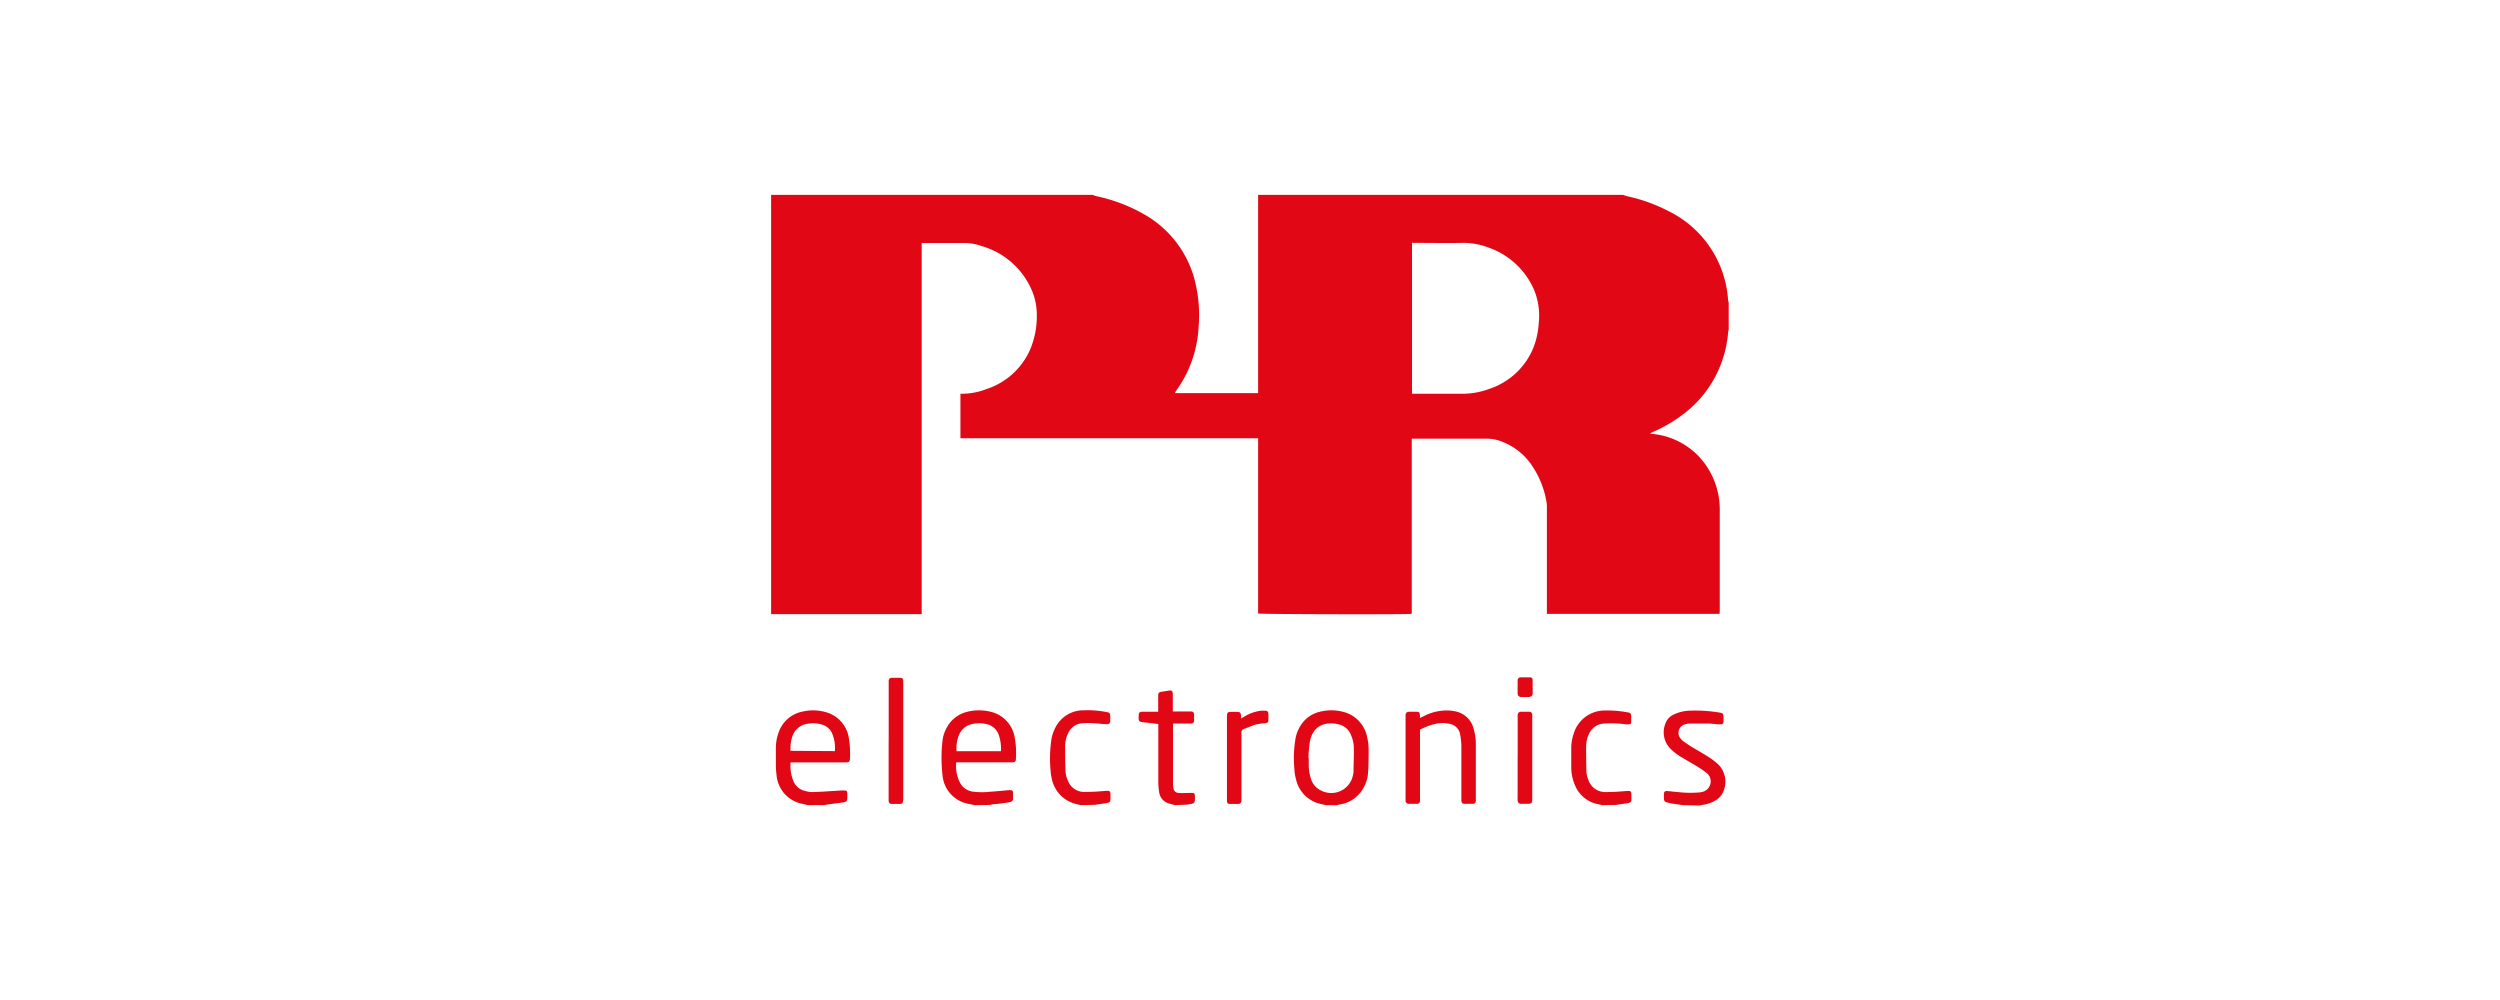 <svg id="Capa_1" data-name="Capa 1" xmlns="http://www.w3.org/2000/svg" viewBox="0 0 400 160"><defs><style>.cls-1{fill:#e10714;}</style></defs><path class="cls-1" d="M225.92,38.85V63h.64c2.44,0,4.88,0,7.32,0a12.21,12.21,0,0,0,4.36-.76A11.54,11.54,0,0,0,245.19,56a12.65,12.65,0,0,0,1-4.2,10.81,10.81,0,0,0-.74-5.42,12.33,12.33,0,0,0-7.29-6.77,11.26,11.26,0,0,0-4.15-.75c-2.49.05-5,0-7.48,0Zm50.67,9.54V52.8a3,3,0,0,0-.11.43c0,.32-.05.65-.1,1A18.13,18.13,0,0,1,269,66.51a22.54,22.54,0,0,1-4.47,2.57c-.16.07-.31.16-.53.27l.2.06a11.78,11.78,0,0,1,9.36,6,12.5,12.5,0,0,1,1.6,6.44c0,5.31,0,10.62,0,15.93a3.29,3.29,0,0,1-.05.44H247.5V81.4a5,5,0,0,0,0-.67,14.55,14.55,0,0,0-2.23-6,10.06,10.06,0,0,0-4.79-4,6.45,6.45,0,0,0-2.33-.54H226.44l-.56,0V97.43c0,.16,0,.31,0,.46s0,.22-.06.33c-1,.11-24.13.06-24.52-.06V73.63c0-1.15,0-2.3,0-3.51H157.94c-1.43,0-2.85,0-4.27,0V63l.27,0a10.82,10.82,0,0,0,3.9-.75A11.51,11.51,0,0,0,164.79,56a13.69,13.69,0,0,0,1.1-5.58,10,10,0,0,0-1-4.42,12.46,12.46,0,0,0-7.76-6.61,8.56,8.56,0,0,0-2.55-.51h-6.56l-.55,0V98.26h-.73q-11.34,0-22.69,0l-.67,0V31.18h51.44a6.26,6.26,0,0,0,.61.21A26.29,26.29,0,0,1,183,34.26a17,17,0,0,1,8,10,22.49,22.49,0,0,1,.78,8,19.1,19.1,0,0,1-3.64,10.32,3.17,3.17,0,0,0-.16.32H201.3V31.74c0-.19,0-.37,0-.56h58.4c.21.07.4.16.61.21a26.33,26.33,0,0,1,6.67,2.4A17.06,17.06,0,0,1,276.49,48a1.86,1.86,0,0,0,.1.39Z"/><path class="cls-1" d="M133.58,120.18a6,6,0,0,0-.39-2.72,2.56,2.56,0,0,0-1.82-1.57,5,5,0,0,0-2.07-.1,3,3,0,0,0-2.51,2,5.75,5.75,0,0,0-.31,2,2,2,0,0,0,0,.34Zm-4.33,8.64c-.26-.06-.52-.14-.78-.19a5.11,5.11,0,0,1-4.22-4.6,12.75,12.75,0,0,1-.11-1.63c0-.89,0-1.78,0-2.66a7.1,7.1,0,0,1,.4-2.42,5.06,5.06,0,0,1,3.89-3.47,7.31,7.31,0,0,1,3.6.07,5.06,5.06,0,0,1,3.78,4.14,15.19,15.19,0,0,1,.18,3.37c0,.4-.15.53-.57.55h-8.29l-.63,0a6.23,6.23,0,0,0,.53,3.18,2.6,2.6,0,0,0,1.7,1.37,4.53,4.53,0,0,0,1.36.2c1.55-.05,3.1-.17,4.65-.26l.15,0c.56,0,.67,0,.68.61,0,.2,0,.41,0,.61,0,.45-.14.61-.61.68-.82.13-1.65.22-2.48.34a5.12,5.12,0,0,0-.54.1Z"/><path class="cls-1" d="M160.15,120.19a6.78,6.78,0,0,0-.32-2.52,2.67,2.67,0,0,0-2.23-1.86,5,5,0,0,0-.66-.08c-1.91-.07-3.19.64-3.68,2.38a5.55,5.55,0,0,0-.21,2.08Zm-4.26,8.63c-.26-.06-.52-.13-.79-.18a5.09,5.09,0,0,1-4.3-4.64,23.74,23.74,0,0,1,0-5.46,5.37,5.37,0,0,1,.62-2,5,5,0,0,1,3.29-2.64,7.53,7.53,0,0,1,3.5-.08,5.07,5.07,0,0,1,4.13,4.11,13.79,13.79,0,0,1,.2,3.51c0,.39-.14.5-.54.53h-9a5.79,5.79,0,0,0,.78,3.58,2.82,2.82,0,0,0,1.94,1.12,12,12,0,0,0,2.81,0c.95-.06,1.9-.16,2.85-.24a1.61,1.61,0,0,1,.31,0,.35.35,0,0,1,.39.37c0,.33,0,.65,0,1s-.19.47-.58.55-1,.16-1.46.22-.85.08-1.28.13a2.46,2.46,0,0,0-.34.09Z"/><path class="cls-1" d="M209.34,121.29h.06c0,.33,0,.65,0,1a7.28,7.28,0,0,0,.38,2.41,3,3,0,0,0,1.55,1.76,3.54,3.54,0,0,0,5.16-2.5,1.76,1.76,0,0,0,.07-.4c0-1.36.09-2.73.05-4.09a5.25,5.25,0,0,0-.4-1.73,2.8,2.8,0,0,0-2.09-1.86c-2.05-.46-4.08.16-4.55,2.84a24.67,24.67,0,0,0-.23,2.59Zm2.8,7.53-.64-.15a5.17,5.17,0,0,1-4.14-4,6.76,6.76,0,0,1-.26-1.67,18.48,18.48,0,0,1,.23-5.09,5.87,5.87,0,0,1,.75-1.79,4.89,4.89,0,0,1,3.06-2.23,7.44,7.44,0,0,1,3.75,0,5.18,5.18,0,0,1,3.87,4.15,7.72,7.72,0,0,1,.22,1.72c0,1.33,0,2.66-.1,4a5.26,5.26,0,0,1-.64,2.14,5.14,5.14,0,0,1-3.87,2.81l-.49.12Z"/><path class="cls-1" d="M269.31,128.82c-.5-.07-1-.13-1.51-.21a10.23,10.23,0,0,1-1.1-.23c-.36-.1-.46-.25-.47-.63,0-.2,0-.41,0-.61,0-.48.13-.61.62-.57s1.09.13,1.63.16a17.36,17.36,0,0,0,3.38.06c.2,0,.4-.07.6-.11a1.73,1.73,0,0,0,.73-2.9,14,14,0,0,0-1.41-1c-.9-.56-1.82-1.08-2.73-1.62a8.45,8.45,0,0,1-1.78-1.37,3.71,3.71,0,0,1-.81-4,2.49,2.49,0,0,1,1.39-1.49,6.51,6.51,0,0,1,2.68-.6,23.52,23.52,0,0,1,4.59.31c.53.08.63.21.64.74v.61c0,.43-.13.55-.57.53-.63,0-1.26-.11-1.89-.13-.95,0-1.91,0-2.86,0a3.32,3.32,0,0,0-.76.11,1.41,1.41,0,0,0-.8,2.28,2.27,2.27,0,0,0,.55.52c.39.28.79.55,1.19.8.85.51,1.72,1,2.55,1.52a13.09,13.09,0,0,1,1.64,1.21,3.9,3.9,0,0,1,.91,4.47,2.94,2.94,0,0,1-1.19,1.37,5.41,5.41,0,0,1-2.06.73,3.88,3.88,0,0,0-.49.11Z"/><path class="cls-1" d="M188,128.82l-.73-.2a2.2,2.2,0,0,1-1.81-1.91,10.42,10.42,0,0,1-.13-1.58c0-2.88,0-5.77,0-8.65v-.64c-.75-.08-1.44-.18-2.13-.24-1-.1-1.07-.17-1-1.16,0-.41.15-.55.56-.56h2.55c0-.22,0-.38,0-.55,0-.66,0-1.33,0-2,0-.47.1-.57.55-.65l1.06-.17c.56-.09.72,0,.73.61v2.71c.17,0,.32,0,.46,0h2.31c.51,0,.63.13.64.63q0,.36,0,.72c0,.44-.14.58-.59.59-.74,0-1.47,0-2.2,0h-.59c0,.22,0,.39,0,.55v9a3.94,3.94,0,0,0,.07.77.84.84,0,0,0,.87.78c.52.05,1.05,0,1.58,0a5.12,5.12,0,0,1,.56,0c.33,0,.4.13.42.46s0,.48,0,.72-.12.48-.47.55l-.75.14Z"/><path class="cls-1" d="M172.9,128.82l-.64-.16a5.21,5.21,0,0,1-4-4.21,5.32,5.32,0,0,1-.15-1,20.9,20.9,0,0,1,.15-5.36,6.61,6.61,0,0,1,.65-1.77,5,5,0,0,1,4.42-2.67,15.91,15.91,0,0,1,3.77.29c.44.08.53.19.54.65,0,.26,0,.51,0,.77s-.11.52-.53.5c-.73,0-1.46-.12-2.19-.14a13.34,13.34,0,0,0-1.79,0,2.7,2.7,0,0,0-2.27,1.69,4.72,4.72,0,0,0-.44,2c0,1.38,0,2.76.07,4.14a4.5,4.5,0,0,0,.4,1.42,2.78,2.78,0,0,0,2.72,1.74c1,0,2.05-.06,3.07-.15s1,0,1,.86.06,1-1,1.13l-1.46.22Z"/><path class="cls-1" d="M256.3,128.82a2.85,2.85,0,0,0-.39-.11,5,5,0,0,1-3.92-3.09,7.35,7.35,0,0,1-.59-2.69c0-1.12,0-2.25,0-3.38a7.52,7.52,0,0,1,.42-2.25,5.17,5.17,0,0,1,4.9-3.62,17.85,17.85,0,0,1,3.72.3c.45.08.53.19.55.65,0,.29,0,.58,0,.87s-.11.39-.41.4-.51,0-.77-.05a17.53,17.53,0,0,0-3.32-.07,2.77,2.77,0,0,0-2.29,1.74,4.59,4.59,0,0,0-.42,1.88c0,1.4,0,2.8.06,4.19a4.05,4.05,0,0,0,.28,1.14,2.85,2.85,0,0,0,2.83,2c1,0,2.05-.06,3.07-.15s1,0,1,.85.13,1-1,1.14l-1.51.22Z"/><path class="cls-1" d="M227.2,116.78v10.91a3.53,3.53,0,0,1,0,.46.44.44,0,0,1-.45.46c-.46,0-.92,0-1.38,0a.49.49,0,0,1-.48-.46,3.49,3.49,0,0,1,0-.46v-13.1c0-.56.15-.7.69-.71h1c.48,0,.59.12.61.61,0,.1,0,.2,0,.38l.53-.24a7.94,7.94,0,0,1,4.08-.95,7.64,7.64,0,0,1,1.07.14,3.76,3.76,0,0,1,2.9,2.74,8.59,8.59,0,0,1,.36,2.62q0,4.3,0,8.6a2.17,2.17,0,0,1,0,.36.46.46,0,0,1-.5.47c-.43,0-.86,0-1.28,0s-.49-.18-.53-.51c0-.15,0-.31,0-.46,0-2.71,0-5.43,0-8.14a10.21,10.21,0,0,0-.17-1.83,2.11,2.11,0,0,0-2-1.9,4.57,4.57,0,0,0-1.73,0,9.61,9.61,0,0,0-2.76,1Z"/><path class="cls-1" d="M142.19,118.52v-9.16c0-.14,0-.28,0-.41a.47.47,0,0,1,.52-.5c.43,0,.86,0,1.28,0s.51.16.53.55v.35q0,9.19,0,18.38c0,.93-.21.92-.91.9h-.87c-.4,0-.54-.16-.56-.56,0-.14,0-.28,0-.41v-9.12Z"/><path class="cls-1" d="M198.62,114.92c.21-.11.36-.19.5-.28a6.71,6.71,0,0,1,2.59-.92,4.84,4.84,0,0,1,.76,0c.33,0,.45.15.47.49s0,.68,0,1-.12.47-.5.51a8.49,8.49,0,0,0-1.42.18c-.66.19-1.3.49-2,.73a.58.58,0,0,0-.39.63c0,.7,0,1.4,0,2.1q0,4.18,0,8.35c0,.14,0,.28,0,.41a.5.5,0,0,1-.53.51c-.42,0-.85,0-1.28,0s-.48-.17-.51-.51c0-.13,0-.27,0-.41v-12.9c0-.86.05-.91.89-.91h.67c.54,0,.66.12.69.65,0,.1,0,.2,0,.39Z"/><path class="cls-1" d="M242.83,121.23v-6.34a4.34,4.34,0,0,1,0-.51.51.51,0,0,1,.55-.5h1.28a.46.46,0,0,1,.5.47,3.53,3.53,0,0,1,0,.46v12.84a2.26,2.26,0,0,1,0,.26c0,.56-.15.7-.7.7-.36,0-.71,0-1.07,0s-.52-.16-.57-.52a4.34,4.34,0,0,1,0-.51v-6.35Z"/><path class="cls-1" d="M245.23,109.89c0,.32,0,.64,0,1s-.18.61-.62.63h-1.17c-.41,0-.61-.2-.62-.59,0-.68,0-1.36,0-2a.49.49,0,0,1,.53-.56c.46,0,.92,0,1.37,0s.49.18.5.53,0,.71,0,1.07Z"/></svg>